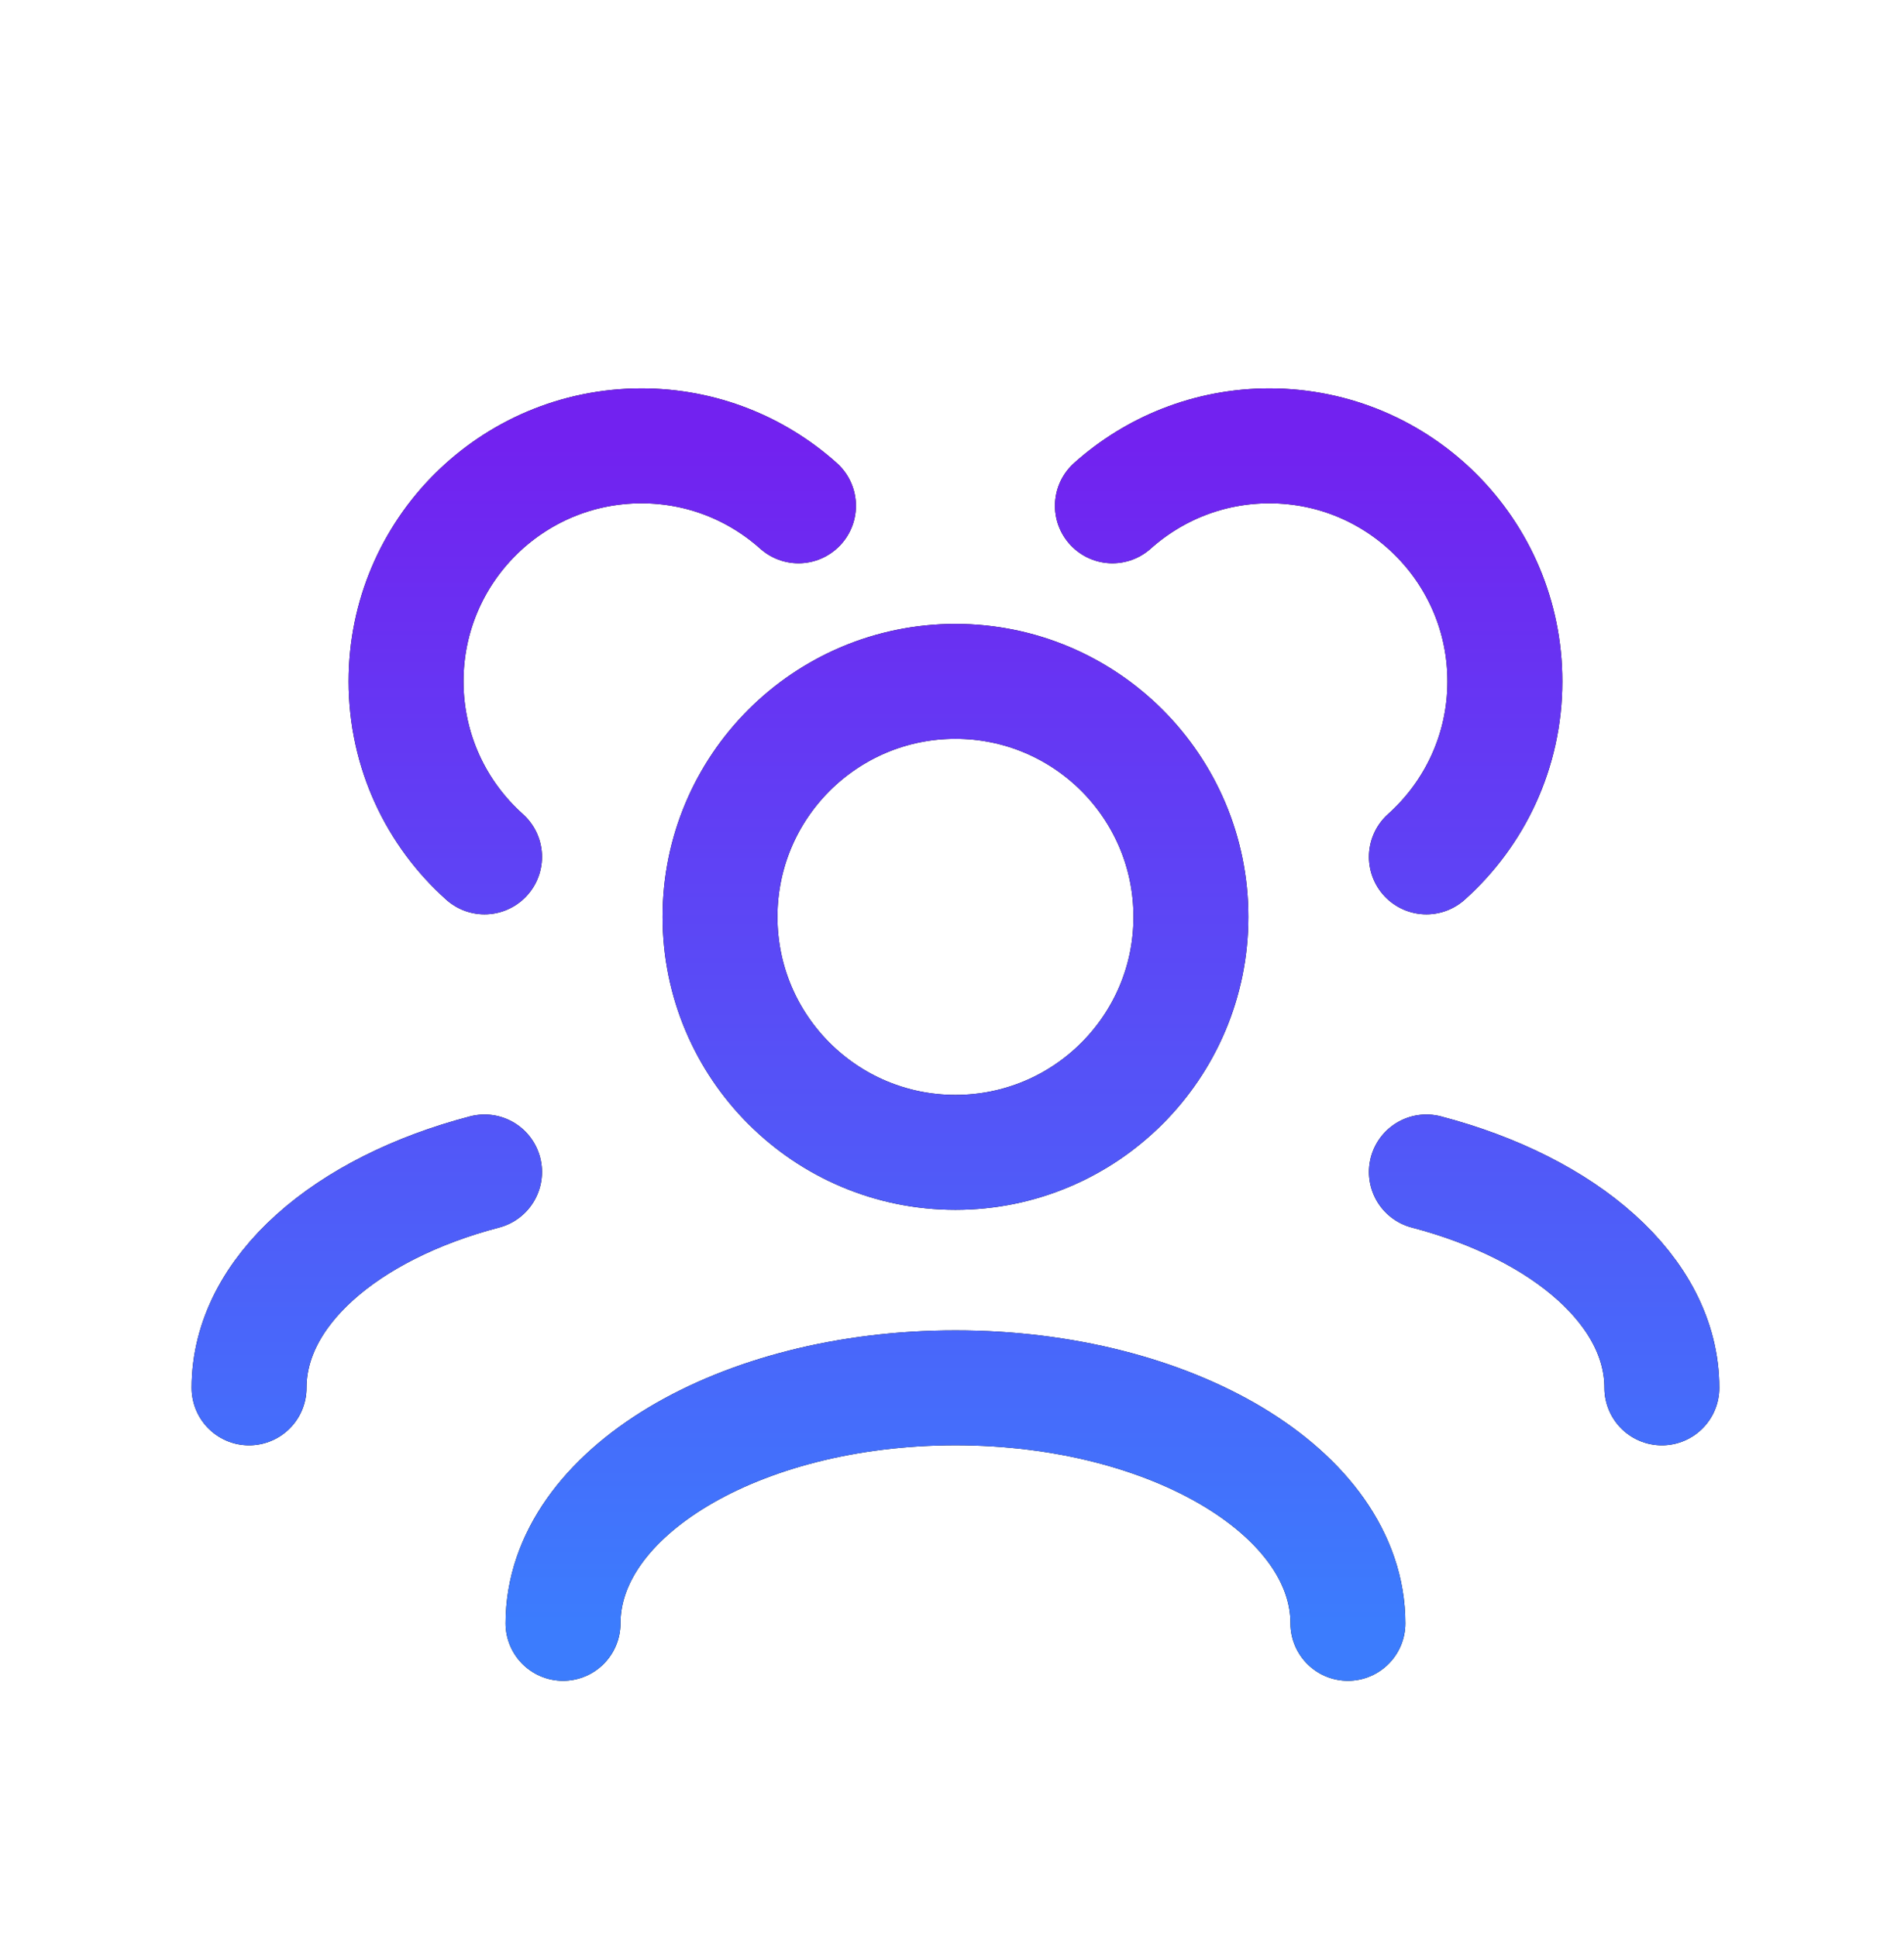 <svg xmlns="http://www.w3.org/2000/svg" width="58" height="59" viewBox="0 0 58 59" fill="none"><mask id="mask0_42_4282" style="mask-type:alpha" maskUnits="userSpaceOnUse" x="0" y="0" width="57" height="54"><rect y="0.195" width="57" height="53" fill="#D9D9D9"></rect></mask><g mask="url(#mask0_42_4282)"></g><path d="M41.06 49.444C41.06 45.483 35.708 42.271 29.105 42.271C22.503 42.271 17.151 45.483 17.151 49.444M50.624 42.272C50.624 39.331 47.673 36.803 43.451 35.696M7.587 42.272C7.587 39.331 10.538 36.803 14.76 35.696M43.451 26.099C44.918 24.786 45.842 22.877 45.842 20.753C45.842 16.791 42.631 13.58 38.669 13.58C36.832 13.58 35.156 14.271 33.887 15.406M14.76 26.099C13.292 24.786 12.369 22.877 12.369 20.753C12.369 16.791 15.58 13.58 19.542 13.58C21.379 13.58 23.054 14.271 24.323 15.406M29.105 35.099C25.144 35.099 21.933 31.887 21.933 27.926C21.933 23.964 25.144 20.753 29.105 20.753C33.067 20.753 36.278 23.964 36.278 27.926C36.278 31.887 33.067 35.099 29.105 35.099Z" stroke="black" stroke-width="3.5" stroke-linecap="round" stroke-linejoin="round"></path><path d="M41.06 49.444C41.06 45.483 35.708 42.271 29.105 42.271C22.503 42.271 17.151 45.483 17.151 49.444M50.624 42.272C50.624 39.331 47.673 36.803 43.451 35.696M7.587 42.272C7.587 39.331 10.538 36.803 14.76 35.696M43.451 26.099C44.918 24.786 45.842 22.877 45.842 20.753C45.842 16.791 42.631 13.58 38.669 13.58C36.832 13.58 35.156 14.271 33.887 15.406M14.76 26.099C13.292 24.786 12.369 22.877 12.369 20.753C12.369 16.791 15.58 13.58 19.542 13.58C21.379 13.58 23.054 14.271 24.323 15.406M29.105 35.099C25.144 35.099 21.933 31.887 21.933 27.926C21.933 23.964 25.144 20.753 29.105 20.753C33.067 20.753 36.278 23.964 36.278 27.926C36.278 31.887 33.067 35.099 29.105 35.099Z" stroke="url(#paint0_linear_42_4282)" stroke-width="3.5" stroke-linecap="round" stroke-linejoin="round"></path><defs><linearGradient id="paint0_linear_42_4282" x1="29.105" y1="13.58" x2="29.105" y2="49.444" gradientUnits="userSpaceOnUse"><stop stop-color="#7222F0"></stop><stop offset="1" stop-color="#3C7CFD"></stop></linearGradient></defs></svg>